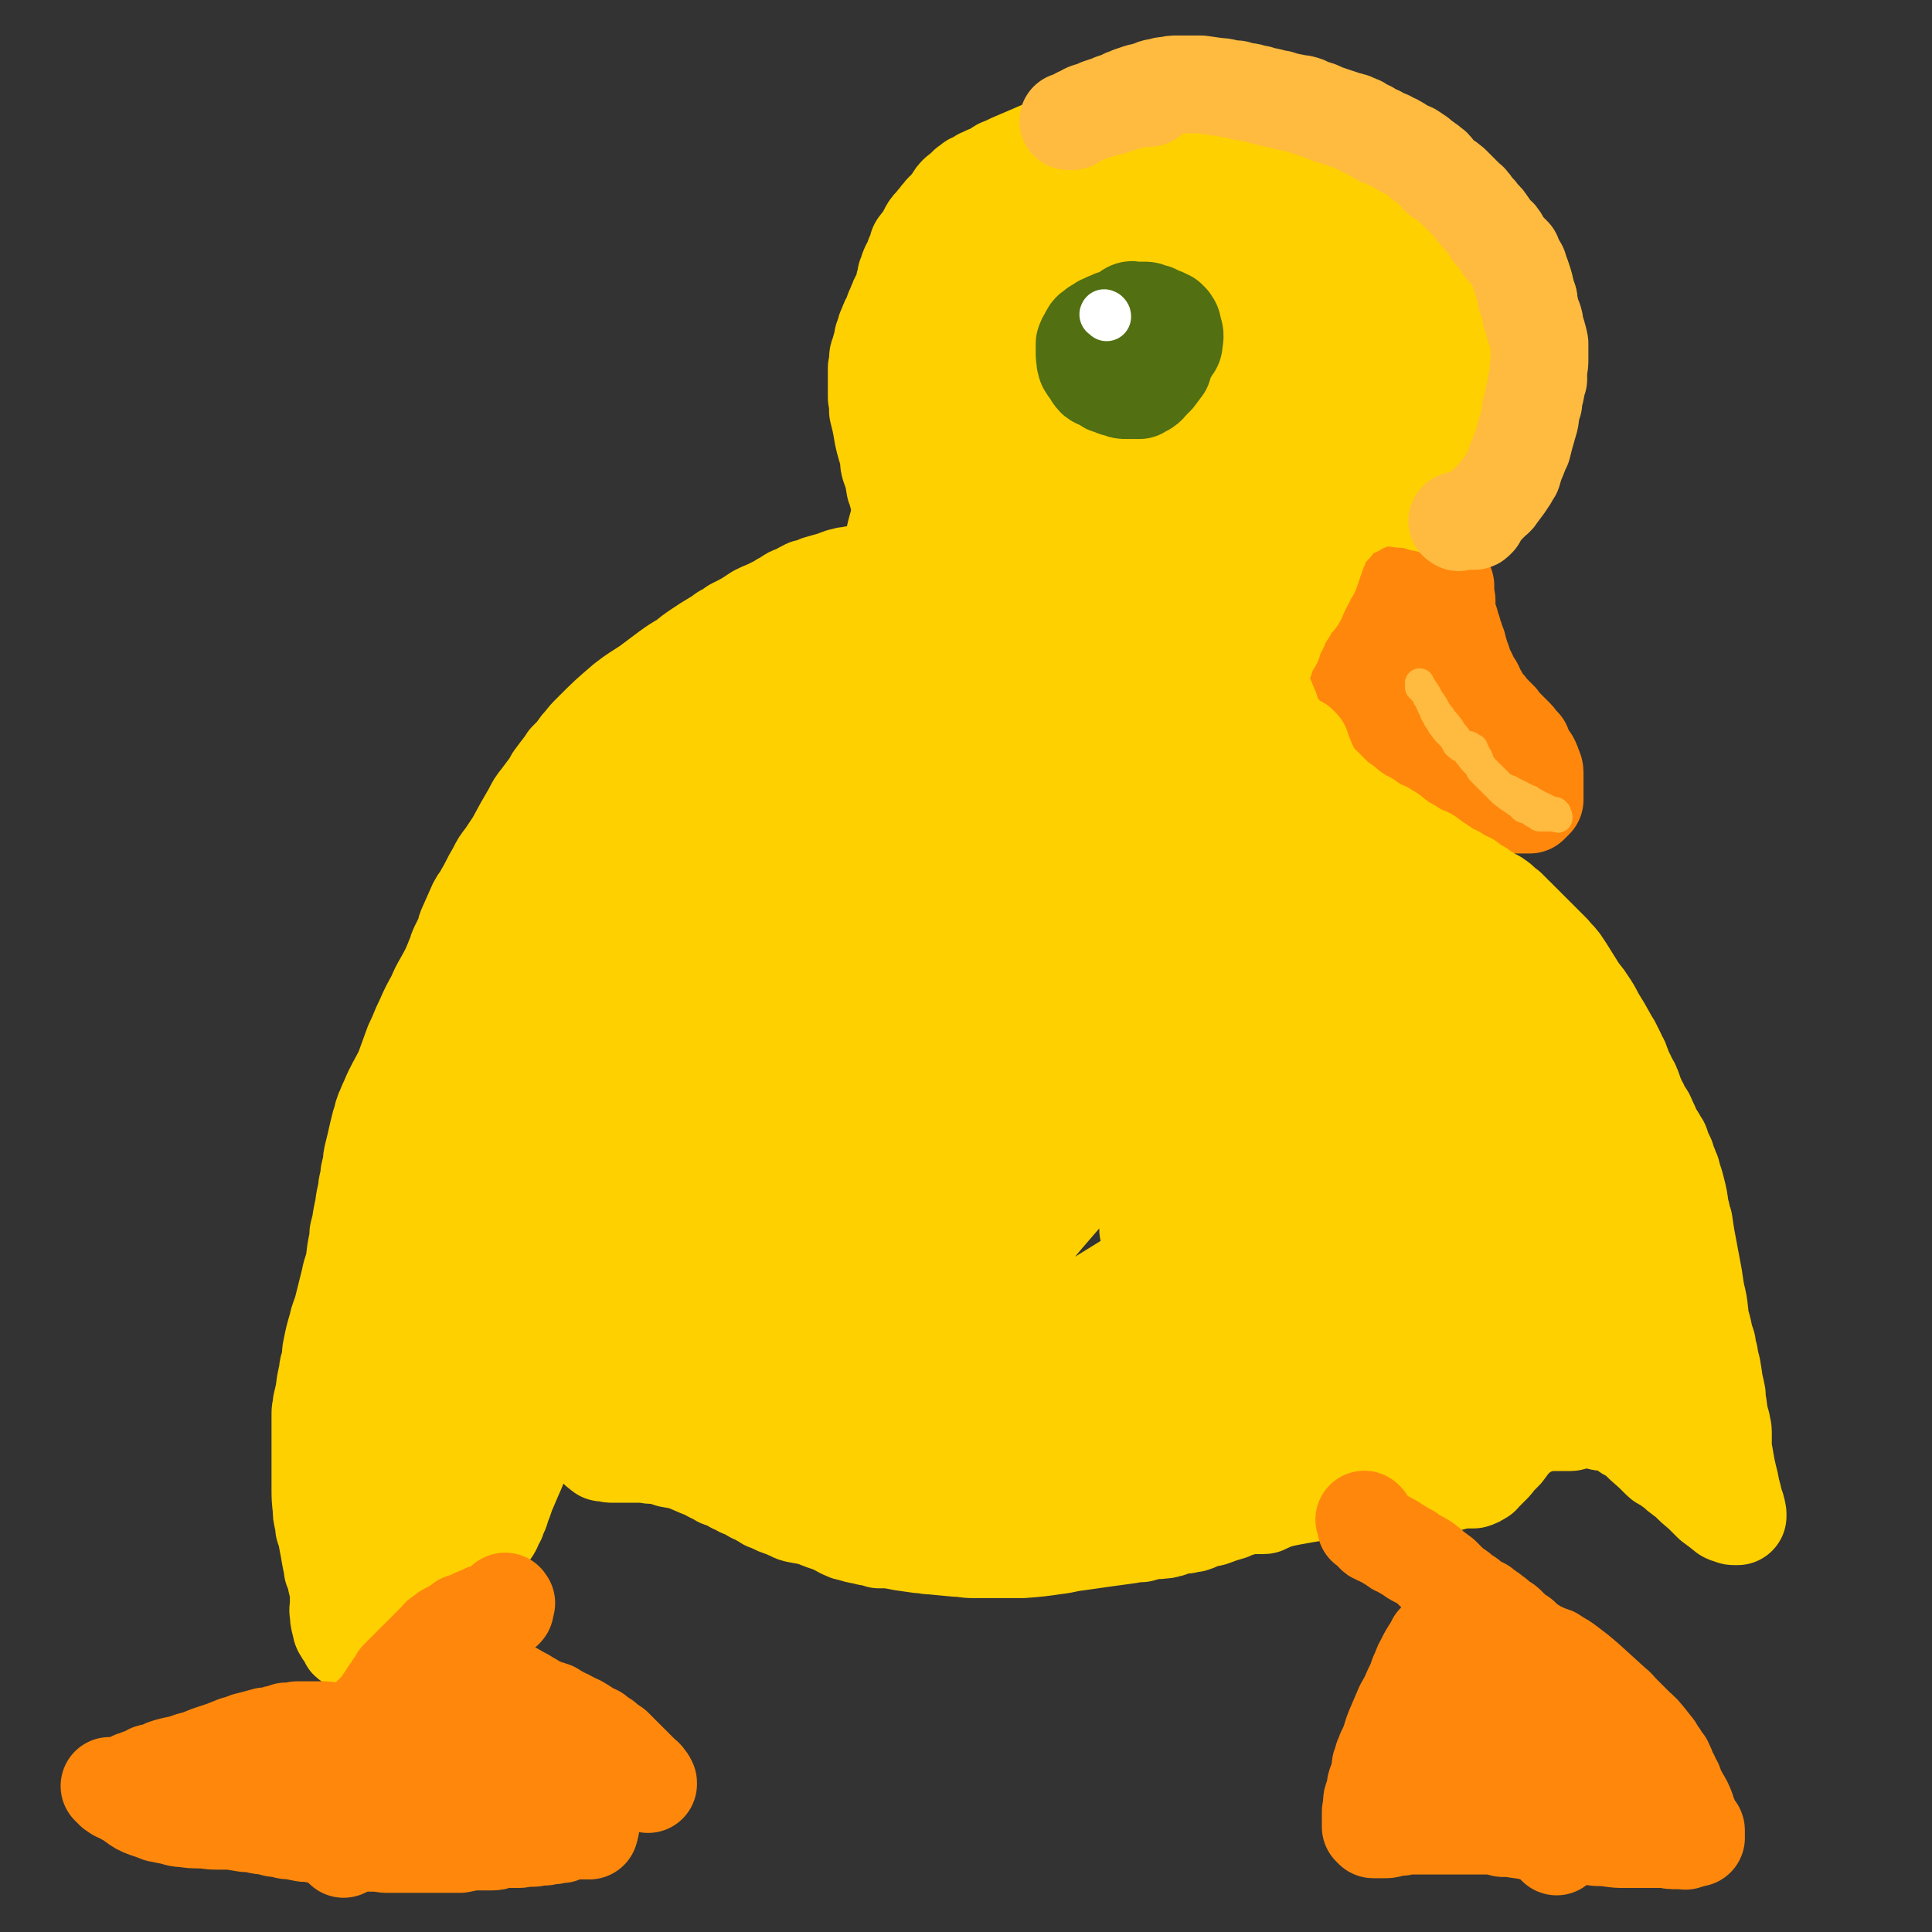 <svg viewBox='0 0 1580 1580' version='1.1' xmlns='http://www.w3.org/2000/svg' xmlns:xlink='http://www.w3.org/1999/xlink'><rect x="0" y="0" width="1580" height="1580" fill="#333333" stroke="none"/><g fill='none' stroke='#FF880C' stroke-width='80' stroke-linecap='round' stroke-linejoin='round'><path d='M1120,441c-1,-1 -1,-2 -1,-1 -1,0 0,1 0,2 0,1 0,1 0,3 0,1 0,1 0,2 0,2 0,2 0,4 0,4 0,4 0,7 0,9 0,9 0,19 0,4 0,4 0,8 0,3 0,3 0,7 0,3 0,3 0,6 0,2 0,2 0,4 0,2 0,2 0,4 0,1 0,1 0,3 0,2 0,2 0,5 0,1 0,1 0,3 0,1 0,1 0,3 0,1 0,1 0,2 0,2 0,2 0,4 0,0 0,0 0,1 0,1 0,1 0,2 -1,1 -1,1 -1,2 -1,0 -1,0 -1,0 0,0 0,0 -1,0 0,0 0,0 -1,0 -1,0 -1,0 -1,0 -1,0 -1,0 -3,0 0,0 0,0 -1,0 -1,0 -1,0 -1,0 -2,0 -2,0 -3,0 -1,0 -1,0 -3,0 -1,0 -1,0 -2,0 -3,0 -3,0 -6,0 -4,0 -4,0 -8,1 -3,1 -3,1 -5,3 -3,1 -3,0 -5,2 -4,3 -3,4 -6,8 -1,1 -1,1 -2,2 -1,1 -1,1 -2,2 0,2 0,2 0,3 0,1 0,1 0,1 0,2 0,2 0,3 0,1 0,1 0,2 0,1 0,1 0,2 2,4 2,4 4,8 1,3 1,3 3,5 2,4 2,4 4,7 4,6 4,6 8,11 2,3 2,3 4,5 3,3 4,3 7,6 2,1 2,1 4,3 4,3 4,3 8,6 3,2 3,2 5,3 6,4 6,4 13,8 3,2 3,2 6,4 8,4 7,4 15,8 5,2 5,2 10,4 6,2 5,2 11,4 5,2 5,2 11,3 5,2 5,1 10,3 4,1 4,1 8,3 3,1 3,1 6,2 2,0 2,0 5,1 2,1 2,1 4,1 2,1 2,1 4,2 2,0 2,0 4,0 2,0 2,1 4,1 2,1 2,0 4,0 1,0 1,0 2,0 2,0 2,0 3,0 1,0 1,0 2,0 1,0 1,0 1,0 1,0 1,0 2,0 0,0 0,0 1,0 1,0 1,0 1,0 1,0 1,0 2,0 0,0 0,0 1,0 1,0 1,0 1,0 2,0 2,0 3,0 1,0 1,0 1,0 1,0 1,0 2,0 0,0 0,0 1,-1 1,-1 1,-1 1,-1 1,-1 1,-1 2,-2 0,0 0,0 0,-1 0,-1 0,-1 0,-2 0,-1 0,-1 0,-2 0,-1 0,-1 0,-2 0,-2 0,-2 0,-5 0,-1 0,-1 0,-2 0,-2 0,-2 0,-3 0,-1 0,-1 0,-3 0,-1 0,-1 0,-2 0,-3 -1,-3 -2,-5 0,-2 0,-2 -1,-4 -1,-2 -1,-2 -3,-4 -1,-1 -1,-1 -2,-3 0,-1 0,-2 -1,-3 -1,-1 -1,-1 -1,-3 -1,-1 -1,-1 -2,-2 -3,-4 -3,-4 -6,-7 -4,-4 -4,-4 -8,-8 -2,-2 -2,-2 -3,-4 -2,-2 -2,-2 -4,-4 -2,-2 -2,-2 -4,-4 -2,-3 -2,-3 -4,-5 -3,-4 -3,-4 -5,-8 -2,-3 -2,-3 -3,-6 -1,-2 -1,-2 -3,-4 -1,-3 -1,-2 -2,-5 -1,-2 -1,-2 -2,-4 -1,-2 -1,-2 -2,-4 -1,-2 -1,-2 -1,-4 -1,-2 -1,-2 -2,-4 0,-2 0,-2 -1,-5 -1,-2 -1,-2 -1,-4 -1,-2 -1,-2 -2,-4 0,-2 0,-2 -1,-4 -1,-2 -1,-2 -1,-4 -1,-3 -1,-3 -2,-5 0,-2 0,-2 -1,-4 -1,-2 -1,-2 -1,-4 -1,-2 -1,-2 -1,-4 0,-2 0,-2 0,-4 0,-2 0,-2 0,-4 -1,-3 -1,-3 -1,-6 0,-1 0,-1 0,-2 0,-1 0,-1 0,-3 0,0 0,-1 0,-1 -1,-1 -1,-1 -2,-2 0,0 0,0 0,-1 0,-1 0,-1 0,-1 -1,-1 -1,-1 -2,-2 0,0 0,0 -1,-1 -1,-1 -1,-1 -3,-3 0,0 0,-1 -1,-1 -1,0 -1,0 -1,0 -1,0 -1,0 -2,0 0,0 -1,0 -1,0 -1,1 -1,1 -2,3 -1,0 -1,0 -1,1 0,1 0,1 0,1 -1,1 -1,1 -2,2 0,0 0,1 0,1 -1,2 -1,2 -1,3 -1,1 -1,1 -2,3 -1,1 -1,1 -1,3 -1,1 -1,1 -2,3 0,2 0,2 -1,4 -1,2 -1,2 -1,4 0,2 0,2 -1,4 0,3 0,3 0,5 0,2 0,2 0,4 -1,3 -1,3 -1,5 0,2 0,2 -1,5 -1,2 -1,2 -1,5 -1,4 -1,4 -1,8 0,4 0,4 0,8 0,3 0,3 0,6 0,3 0,3 0,5 0,3 0,3 1,5 1,3 1,3 1,5 1,3 1,3 2,5 1,3 1,3 2,5 1,2 1,2 3,4 1,2 1,2 2,4 2,2 2,2 3,3 2,2 2,2 3,3 2,2 2,2 3,3 2,2 2,2 4,3 2,2 2,2 5,3 2,1 2,1 4,3 2,1 2,1 4,2 2,2 1,2 4,3 2,1 3,1 6,2 2,1 2,0 5,1 2,1 2,1 4,2 2,0 2,0 4,1 1,0 1,1 3,1 1,1 1,1 2,2 0,0 0,1 1,1 1,0 1,0 1,0 1,0 1,1 2,1 0,0 0,0 1,0 1,0 1,0 1,0 1,1 1,1 2,2 1,1 1,1 1,1 '/></g>
<g fill='none' stroke='#FFBB40' stroke-width='24' stroke-linecap='round' stroke-linejoin='round'><path d='M1273,665c-1,-1 -2,-2 -1,-1 0,0 1,1 1,1 0,0 0,0 0,0 -1,0 -1,0 -2,0 -1,0 0,-1 -1,-1 -1,-1 -1,-1 -3,-1 -3,-2 -3,-2 -5,-3 -2,-1 -2,-1 -3,-1 -3,-2 -3,-2 -5,-3 -2,-1 -2,-1 -3,-2 -1,0 -1,0 -3,-1 -1,-1 -1,-1 -3,-1 -2,-2 -2,-2 -5,-3 -1,-1 -1,-1 -3,-1 -1,-1 -1,-1 -2,-2 -2,0 -2,0 -3,-1 -1,-1 -2,0 -3,-1 -3,-3 -3,-3 -5,-5 -2,-2 -2,-2 -3,-3 -1,-1 -1,-1 -3,-3 -1,-1 -1,-1 -2,-2 -2,-2 -2,-2 -3,-3 -1,-2 -2,-2 -3,-4 -1,-2 0,-2 -1,-4 -1,-1 -1,-1 -2,-2 0,-2 0,-2 -1,-3 -1,-1 0,-1 -1,-3 -1,0 -1,0 -2,-1 0,0 0,0 0,0 '/><path d='M1202,611c-1,-1 -1,-2 -1,-1 -1,0 0,0 0,1 0,0 0,1 0,1 -1,0 -1,0 -2,0 -1,0 -1,0 -1,0 -2,0 -2,-1 -3,-1 -1,0 -1,0 -1,0 -1,-1 -1,-1 -2,-2 0,0 -1,0 -1,-1 -1,-1 -1,-2 -1,-3 -1,-1 -1,-1 -2,-2 -1,-1 -1,-1 -2,-2 -2,-2 -2,-2 -3,-3 -2,-2 -1,-2 -3,-4 -1,-1 -1,-1 -2,-3 -1,-2 -1,-2 -2,-3 -1,-2 -1,-2 -2,-4 -1,-1 -1,-1 -1,-3 -1,-2 -1,-2 -2,-3 0,-2 0,-2 -1,-3 -1,-1 -1,-1 -1,-3 -1,-1 -1,-1 -2,-2 0,-2 0,-2 -1,-3 -1,-2 -1,-2 -3,-4 0,-1 0,-1 -1,-2 -1,-1 -1,-1 -1,-1 0,-1 0,-1 0,-1 0,-1 0,0 0,0 0,1 0,1 0,1 0,1 0,1 0,2 1,1 1,1 3,3 2,2 2,2 3,5 2,2 2,2 4,5 2,3 2,3 4,7 2,3 3,3 5,7 3,3 3,3 6,7 2,4 2,3 5,7 5,7 5,7 10,14 2,2 2,3 4,5 2,2 2,2 4,4 1,2 1,2 2,4 2,2 2,2 4,4 2,2 2,2 3,3 1,1 1,1 3,3 1,1 1,1 2,2 2,2 2,2 3,3 1,1 1,1 3,3 1,1 1,1 3,2 2,2 2,2 4,3 2,2 2,1 4,3 2,1 2,1 4,3 1,1 1,1 2,2 3,1 3,1 6,2 1,1 1,1 2,2 1,0 1,0 2,1 1,0 1,0 1,0 1,1 1,1 2,2 1,0 1,0 2,0 1,0 1,0 2,0 0,0 0,0 1,0 1,0 1,0 1,0 1,0 1,0 2,0 1,0 1,0 1,0 1,0 1,0 2,0 0,0 0,0 1,0 0,0 0,0 1,0 0,0 0,0 1,0 0,0 0,0 0,0 1,0 1,0 1,0 0,0 0,1 0,1 '/></g>
<g fill='none' stroke='#FFD000' stroke-width='80' stroke-linecap='round' stroke-linejoin='round'><path d='M815,646c-1,-1 -1,-1 -1,-1 -1,-1 -1,0 -1,0 -1,0 -1,0 -2,0 0,0 0,0 -1,0 -2,-1 -2,-1 -4,-2 -1,0 -1,0 -2,-1 -2,-1 -2,-2 -5,-3 -1,-1 -1,0 -2,-1 -1,-1 -2,-1 -3,-2 0,0 0,-1 -1,-2 -1,-1 -1,-1 -1,-2 -2,-2 -2,-2 -3,-5 -1,-1 -1,-1 -1,-3 -1,-2 -1,-2 -2,-4 0,-3 0,-3 -1,-6 -1,-4 -1,-4 -1,-7 0,-4 0,-4 0,-8 0,-5 0,-5 0,-10 0,-4 -1,-4 -1,-8 0,-5 0,-5 0,-9 0,-4 0,-4 0,-9 0,-3 0,-3 0,-7 0,-3 0,-3 0,-5 0,-3 0,-3 0,-6 0,-1 0,-1 0,-3 0,-1 0,-1 0,-3 0,-1 0,-1 0,-2 0,-2 -1,-2 -1,-3 -1,-2 -1,-2 -2,-4 -1,-1 -1,-1 -1,-2 -1,-3 -1,-3 -2,-5 -1,-2 -1,-2 -2,-4 -1,-2 -1,-2 -3,-4 -1,-2 -1,-2 -2,-4 -1,-2 -1,-2 -2,-4 -1,-2 -1,-2 -2,-4 -1,-3 -1,-3 -2,-5 0,-2 0,-2 -1,-4 -1,-2 -1,-2 -1,-4 -1,-2 -1,-2 -2,-4 0,-2 -1,-2 -1,-3 -1,-3 -1,-3 -1,-5 -1,-2 -1,-2 -2,-4 0,-2 -1,-2 -1,-4 -1,-1 -1,-1 -1,-3 0,-1 0,-1 -1,-3 -1,-2 -1,-2 -1,-4 -1,-1 0,-1 -1,-2 0,-2 0,-1 -1,-3 -1,-1 -1,-1 -1,-3 -1,-1 -1,-1 -1,-2 0,-2 -1,-1 -1,-3 0,-1 0,-1 0,-3 0,-1 0,-1 0,-2 0,-2 0,-2 0,-3 0,-1 -1,-1 -1,-3 -1,-1 -1,-1 -2,-2 0,-2 0,-2 -1,-3 -1,-1 -1,-1 -1,-3 -2,-3 -2,-4 -3,-7 -1,-4 -2,-4 -3,-8 -1,-3 0,-3 -1,-5 -1,-3 -1,-3 -1,-5 -1,-3 -1,-3 -2,-5 -1,-6 -1,-6 -2,-11 -1,-2 -1,-2 -2,-5 -1,-3 -1,-3 -1,-7 -2,-10 -3,-10 -5,-20 -1,-6 -1,-6 -2,-11 -1,-4 -1,-4 -2,-8 0,-6 0,-6 -1,-11 0,-1 0,-1 0,-2 0,-3 0,-3 0,-6 0,-1 0,-1 0,-1 0,-2 0,-2 0,-3 0,-2 0,-2 0,-3 0,-3 0,-3 0,-5 0,-2 0,-2 0,-4 1,-2 1,-2 1,-4 0,-2 0,-3 0,-4 0,-3 1,-3 2,-6 0,-2 0,-2 1,-4 1,-3 1,-3 1,-6 1,-3 1,-3 2,-5 0,-3 1,-3 2,-6 1,-3 1,-3 3,-6 1,-3 1,-3 2,-6 2,-3 1,-3 3,-7 1,-3 1,-2 3,-5 1,-3 1,-3 2,-6 0,-2 0,-2 1,-5 1,-3 1,-3 1,-5 2,-4 1,-4 3,-8 1,-2 2,-2 3,-4 1,-3 0,-3 1,-5 1,-2 1,-2 2,-4 1,-2 0,-3 1,-4 2,-3 2,-2 4,-4 1,-2 1,-2 2,-4 2,-3 1,-3 3,-6 2,-3 3,-3 5,-6 3,-3 2,-3 5,-6 2,-3 2,-2 5,-5 2,-3 2,-3 4,-5 2,-3 1,-3 4,-6 2,-2 2,-1 4,-3 2,-2 2,-2 4,-4 2,-1 2,-1 4,-3 2,-1 2,-1 5,-2 2,-2 2,-2 5,-3 3,-2 3,-1 7,-3 3,-2 3,-2 6,-4 5,-2 5,-2 9,-4 7,-3 7,-3 14,-6 7,-3 7,-3 14,-6 7,-3 7,-3 14,-5 8,-3 8,-3 15,-6 14,-6 14,-7 28,-12 14,-4 14,-4 28,-8 6,-1 6,-1 12,-2 4,-2 4,-2 9,-3 4,0 4,0 8,0 8,0 8,0 17,0 4,0 4,0 8,1 4,1 4,1 8,1 4,1 4,1 9,2 5,0 5,0 11,1 5,1 5,1 10,1 5,1 5,1 10,2 10,1 10,1 20,2 5,1 5,1 9,2 6,2 6,2 11,3 5,2 5,1 10,3 5,1 5,2 10,3 6,2 6,2 11,4 5,2 5,2 10,5 6,2 6,2 12,4 6,3 6,3 12,7 6,4 6,4 12,9 6,4 6,4 11,8 6,5 6,4 11,9 5,3 4,4 9,8 3,3 3,3 7,6 3,3 3,3 6,6 4,4 4,4 7,7 4,4 4,4 7,7 3,3 3,4 6,7 2,3 2,2 4,5 2,3 2,3 4,5 2,3 3,3 4,6 3,3 3,3 4,7 2,3 2,3 3,6 2,3 2,3 3,6 2,6 2,6 3,12 1,2 1,2 2,5 0,4 0,4 0,7 0,7 0,7 0,14 0,3 0,3 0,7 0,3 -1,3 -1,7 -1,4 -1,4 -1,7 0,3 0,3 0,6 0,2 0,3 0,5 -1,5 -2,5 -3,10 -1,2 -1,2 -1,4 -2,5 -2,5 -3,9 -1,2 -1,2 -1,4 -2,5 -1,5 -3,9 -1,3 -2,2 -3,4 -1,3 -1,3 -3,5 -1,3 -1,3 -2,6 -2,2 -2,2 -3,5 -1,2 -1,2 -3,5 -1,2 -1,2 -3,4 -1,2 -1,2 -2,4 0,2 0,2 -1,4 -1,2 -1,2 -1,4 -1,2 -1,2 -2,4 -1,2 -1,2 -2,4 -1,2 -1,2 -1,4 -1,2 -1,2 -2,4 -1,2 -1,2 -2,4 -1,4 -1,4 -3,8 0,1 0,1 -1,2 -1,2 -1,2 -1,3 -1,1 -1,1 -1,2 0,0 0,1 0,1 0,1 -1,1 -1,2 0,0 0,0 -1,1 0,1 -1,1 -1,1 -1,1 -1,1 -2,2 -1,0 -2,0 -3,0 -1,0 -1,0 -2,0 -2,0 -2,0 -3,0 -1,0 -1,-1 -3,-1 -1,-1 -1,0 -2,0 -2,0 -2,0 -3,0 -2,0 -2,-1 -3,-1 -2,-1 -2,-1 -4,-2 -2,0 -2,0 -4,-1 -3,-1 -3,-1 -6,-1 -2,-1 -2,-1 -5,-2 -3,0 -3,-1 -6,-1 -2,0 -2,0 -5,0 -3,0 -3,-1 -5,-1 -2,0 -2,0 -4,0 -2,0 -2,0 -4,0 -2,0 -2,0 -4,0 -1,0 -1,0 -2,0 -2,0 -2,0 -3,1 -1,0 -2,0 -3,0 -1,0 -1,1 -3,1 -1,1 -1,1 -2,2 -2,0 -2,0 -3,1 -1,1 -1,1 -3,1 -1,1 -1,1 -2,2 -2,0 -2,0 -3,1 -1,1 -1,1 -3,1 -1,1 -1,1 -2,2 -1,0 -1,0 -2,1 -1,1 -1,1 -1,1 -1,1 -1,1 -2,2 0,0 0,0 -1,1 -1,1 -1,1 -1,1 -1,1 -1,1 -2,2 0,0 -1,0 -1,1 0,1 0,1 -1,2 0,0 0,0 -1,1 -1,1 -1,1 -1,1 -1,1 -1,1 -2,2 0,0 0,0 -1,1 -1,1 -1,1 -1,1 0,1 0,1 -1,2 0,0 0,0 -1,1 -1,2 -1,2 -2,4 0,1 0,1 -1,2 0,1 0,1 0,2 -1,2 -1,2 -2,5 -1,2 -1,1 -1,3 -1,1 -1,1 -2,3 0,1 0,1 0,2 0,2 -1,2 -1,3 0,1 0,1 -1,3 0,1 0,1 -1,2 -1,2 -1,2 -2,3 0,1 0,1 -1,3 -1,1 -1,1 -1,2 -1,2 -1,2 -2,3 -1,3 -1,3 -2,5 -1,2 -1,2 -2,3 0,2 0,2 -1,3 -1,1 -1,1 -3,3 -1,1 -1,1 -2,3 -1,2 -1,2 -2,4 -2,3 -2,3 -4,6 -1,2 -1,2 -2,4 -1,2 -1,2 -1,3 -1,2 -2,2 -3,4 -1,4 -1,4 -2,8 -1,2 -2,2 -3,4 -1,3 -1,3 -3,7 0,2 0,2 -1,4 0,1 -1,1 -1,2 -1,2 -1,2 -2,4 0,2 0,2 0,4 0,1 0,1 0,3 0,2 0,2 0,5 0,1 0,1 0,3 0,1 0,1 0,2 0,2 0,2 1,3 1,1 1,1 1,3 2,2 2,2 3,5 1,2 1,2 1,3 1,2 1,2 2,4 0,2 0,2 1,4 1,2 1,3 2,4 1,3 1,2 3,5 1,2 1,2 2,4 2,3 2,3 4,6 1,3 1,3 3,6 1,3 1,3 3,6 1,2 1,2 3,4 2,2 2,2 4,4 2,2 2,2 4,4 2,2 2,2 4,5 2,2 2,2 4,4 2,2 1,2 3,4 1,2 2,1 3,2 2,2 2,2 3,3 1,1 1,1 3,3 1,1 1,1 2,2 2,2 2,2 3,3 2,2 2,1 4,3 2,1 2,1 4,3 2,1 2,2 4,3 2,2 2,2 4,3 2,1 2,1 4,3 2,1 2,1 5,2 2,2 1,2 4,3 2,1 2,1 5,3 2,1 2,1 5,2 2,2 2,2 5,3 2,2 2,2 5,4 2,2 2,2 5,4 3,2 3,1 6,3 3,2 3,2 6,4 3,2 3,1 7,3 3,1 3,2 6,4 3,2 3,2 6,4 3,2 3,2 6,4 3,2 3,2 6,3 2,2 2,2 5,3 3,2 3,2 6,3 2,2 2,2 5,4 2,1 2,1 4,2 2,2 2,2 4,3 2,1 2,1 5,3 2,1 2,1 4,2 2,2 2,1 4,3 1,1 0,2 2,3 2,1 2,1 4,2 1,2 1,2 3,3 1,2 1,1 3,3 1,1 1,1 3,3 1,1 1,1 2,2 2,2 2,2 3,3 1,1 1,1 3,3 1,1 1,1 2,2 3,3 3,3 6,6 1,1 1,1 2,2 2,2 2,2 3,3 3,3 3,3 6,6 3,4 4,4 7,8 2,3 2,3 4,6 5,8 5,8 10,16 4,6 5,6 8,11 4,6 4,6 7,12 5,8 5,8 10,17 1,2 1,2 3,5 1,2 1,2 2,4 1,2 1,2 2,4 1,2 1,2 1,4 1,1 1,1 2,2 0,2 0,2 1,3 1,2 1,2 1,4 2,3 2,3 3,5 1,2 1,2 1,3 1,1 1,1 2,3 0,1 1,1 1,2 1,2 1,2 2,5 0,1 0,1 1,3 1,2 1,2 2,5 2,3 2,3 3,6 2,3 2,3 4,6 1,2 1,2 2,5 2,3 2,4 3,7 2,3 2,3 4,6 1,2 1,3 3,5 1,3 1,3 2,6 1,2 1,2 2,4 1,2 1,2 1,4 1,2 1,2 2,4 1,3 1,3 2,5 1,4 1,4 2,7 1,3 1,3 2,7 2,8 2,8 3,16 2,6 1,6 3,11 1,7 1,7 2,13 3,16 3,16 6,32 1,7 1,7 2,13 2,8 2,8 3,17 0,2 0,2 0,5 1,2 1,2 2,5 1,4 1,4 2,9 1,3 1,3 2,6 0,3 0,3 1,6 1,3 1,3 1,6 1,3 1,3 2,7 1,6 1,6 2,13 1,4 1,4 2,9 0,4 0,4 1,9 1,8 1,8 3,15 0,3 1,3 1,6 0,2 0,2 0,4 0,1 0,1 0,3 0,3 0,3 0,7 0,2 0,2 1,5 2,12 2,12 5,24 1,7 2,7 3,14 2,5 2,5 3,10 0,0 0,0 0,1 0,0 0,0 0,1 0,0 0,0 0,0 -1,0 -1,0 -2,0 -1,0 -1,0 -1,0 -2,0 -2,-1 -3,-1 -1,-1 -2,0 -3,-1 -1,0 -1,-1 -1,-1 -2,-1 -2,-1 -3,-2 -4,-3 -4,-3 -8,-6 -4,-4 -4,-4 -8,-8 -6,-5 -6,-5 -11,-10 -1,-1 -1,-1 -2,-2 -2,-1 -2,-1 -3,-2 -3,-2 -3,-2 -6,-5 -3,-2 -3,-2 -7,-5 -3,-2 -3,-1 -5,-3 -3,-3 -3,-3 -6,-6 -8,-7 -8,-7 -15,-14 -3,-2 -3,-2 -6,-3 -1,-2 -1,-1 -3,-3 -2,-1 -2,-1 -4,-2 -5,-2 -5,-1 -10,-3 -4,0 -4,0 -7,-1 -3,-1 -3,-1 -7,-1 -9,-1 -9,-1 -18,-1 -5,0 -5,-1 -9,0 -8,2 -8,2 -16,5 -6,2 -6,3 -11,5 -2,2 -2,2 -4,3 -3,3 -3,3 -6,6 -3,4 -3,4 -6,8 -1,1 -1,1 -2,2 0,0 0,0 -1,1 -1,1 -1,1 -1,1 -1,1 -1,1 -2,2 0,0 0,0 -1,1 -1,2 -1,2 -3,4 0,0 0,0 -1,1 -1,1 -1,1 -1,1 -1,1 -1,1 -2,2 -1,1 -1,1 -2,2 -1,1 -1,1 -2,2 -1,0 0,1 -1,1 -3,2 -3,2 -6,3 -1,0 -1,0 -2,0 -4,0 -4,0 -8,0 -2,0 -2,1 -4,1 -3,1 -3,1 -5,1 -6,1 -6,0 -12,1 -4,0 -4,0 -8,1 -3,0 -3,0 -7,0 -3,0 -3,1 -5,1 -2,0 -2,0 -4,0 -3,0 -3,0 -7,0 -1,0 -1,0 -3,0 -1,0 -1,0 -2,0 -2,0 -2,0 -4,0 -2,0 -2,0 -3,0 -2,0 -2,1 -4,1 -2,0 -3,0 -5,0 -2,0 -2,0 -4,0 -6,0 -6,0 -11,0 -3,0 -3,0 -6,0 -3,0 -3,0 -6,0 -4,1 -4,1 -8,2 -4,1 -4,1 -9,2 -12,2 -12,2 -23,4 -5,1 -5,1 -9,2 -3,1 -3,1 -5,1 -2,1 -2,1 -3,2 -2,0 -2,0 -3,1 -1,1 -1,1 -2,1 -1,0 -1,0 -2,0 0,0 0,0 -1,0 -1,0 -1,0 -1,0 -1,0 -1,0 -2,0 -1,0 -1,0 -1,0 -1,0 -1,0 -2,0 -1,0 -1,0 -2,0 -4,1 -4,0 -8,2 -4,1 -4,1 -8,3 -7,2 -7,2 -15,5 -5,1 -5,1 -10,2 -2,1 -2,1 -3,2 -2,0 -2,1 -3,1 -2,0 -2,0 -4,0 -1,1 -1,1 -2,1 -4,0 -4,-1 -7,0 -2,0 -2,1 -4,2 -1,1 -1,1 -3,1 -2,1 -2,1 -4,1 -6,1 -6,0 -11,1 -4,1 -3,1 -7,2 -5,0 -5,0 -9,1 -22,3 -22,3 -43,6 -9,1 -9,2 -18,3 -14,2 -14,2 -27,3 -5,0 -5,0 -9,0 -10,0 -10,0 -20,0 -6,0 -6,0 -11,0 -7,0 -7,-1 -13,-1 -10,-1 -11,-1 -21,-2 -5,0 -5,-1 -10,-1 -7,-1 -7,-1 -14,-2 -5,-1 -5,-1 -11,-2 -4,0 -4,0 -8,0 -3,-1 -3,-1 -6,-2 -3,0 -3,0 -6,-1 -6,-1 -6,-1 -12,-3 -3,0 -3,-1 -6,-2 -2,-1 -2,-1 -5,-3 -3,-1 -3,-1 -5,-2 -3,-1 -3,-1 -6,-2 -2,-1 -3,-1 -5,-2 -3,-1 -3,-1 -6,-2 -6,-1 -6,-1 -11,-2 -4,-1 -3,-2 -7,-3 -2,-1 -2,-1 -5,-2 -3,-1 -3,-1 -7,-3 -2,-1 -2,-1 -5,-2 -3,-2 -3,-2 -5,-3 -3,-2 -3,-2 -6,-3 -5,-3 -5,-3 -10,-5 -3,-2 -3,-2 -6,-3 -5,-3 -5,-3 -11,-5 -2,-2 -2,-2 -5,-3 -3,-1 -3,-1 -5,-3 -3,-1 -3,-1 -6,-2 -7,-3 -7,-3 -14,-6 -5,-1 -5,-1 -11,-2 -6,-2 -6,-2 -12,-3 -4,0 -4,0 -9,-1 -4,0 -4,0 -7,0 -3,0 -3,0 -6,0 -3,0 -3,0 -6,0 -2,0 -2,0 -4,0 -2,0 -2,0 -4,0 -2,0 -2,-1 -4,-1 -1,0 -1,0 -3,0 -1,0 -1,-1 -2,-2 -1,0 -1,0 -2,-1 -1,-1 -1,-1 -1,-1 -1,-1 -1,-1 -2,-2 0,0 -1,0 -1,-1 -2,-4 -2,-4 -4,-7 -1,-2 -1,-2 -2,-4 -1,-2 -1,-2 -1,-3 -1,-1 -1,-1 -2,-3 -1,-1 -1,-1 -2,-2 -1,-2 -1,-2 -2,-4 -1,-3 -2,-3 -3,-5 -1,-5 -1,-5 -3,-10 0,-2 0,-2 -1,-4 -1,-2 -1,-2 -1,-4 0,-2 0,-2 0,-4 0,-3 -1,-4 0,-7 0,-2 1,-1 2,-3 1,-2 1,-2 2,-5 9,-20 9,-20 18,-39 4,-9 4,-10 9,-18 7,-13 8,-12 16,-24 2,-3 1,-3 3,-6 2,-2 2,-2 4,-4 0,0 1,0 1,0 0,0 0,0 0,1 0,1 0,1 0,2 0,1 -1,1 -1,2 -1,2 -1,2 -2,3 -1,2 -1,1 -2,3 -3,4 -2,4 -5,8 -2,2 -1,2 -3,4 -1,2 -1,2 -3,4 -4,6 -4,7 -9,13 -5,6 -5,6 -10,13 -10,13 -11,13 -20,26 -8,12 -8,13 -15,25 -2,3 -2,3 -3,6 -2,6 -2,6 -4,13 -2,3 -2,3 -3,7 -1,4 -1,4 -3,8 -4,12 -4,12 -9,25 -3,10 -3,10 -7,19 -3,7 -3,7 -6,14 -2,6 -2,6 -4,11 -1,4 -1,4 -3,7 -1,3 0,3 -2,5 -1,2 -1,2 -2,5 -1,2 -1,2 -3,4 -3,4 -3,4 -6,8 -2,2 -2,2 -4,4 -2,2 -3,2 -5,4 -3,1 -3,1 -6,3 -2,2 -2,2 -5,4 -3,2 -3,2 -5,4 -3,2 -3,2 -6,5 -3,2 -3,3 -5,5 -6,5 -6,5 -11,10 -3,3 -3,3 -7,7 -3,2 -3,2 -6,5 -3,3 -3,3 -6,5 -3,3 -3,3 -7,5 -5,4 -5,4 -10,8 -3,1 -3,1 -6,2 -2,2 -2,2 -4,3 -2,1 -2,2 -4,3 -1,1 -1,0 -2,1 -3,2 -3,2 -5,3 -1,0 -1,0 -1,0 -1,0 -1,0 -2,0 0,0 0,0 -1,0 -1,0 -1,0 -1,-1 -1,-1 0,-1 -1,-2 -1,-1 -1,-1 -1,-2 -1,-1 -1,-1 -2,-2 0,-1 0,-1 -1,-2 -1,-1 -1,-1 -1,-3 0,-2 0,-2 -1,-3 -1,-4 -1,-4 -1,-8 -1,-3 0,-3 0,-5 0,-2 0,-2 0,-3 0,-2 0,-2 0,-3 0,-2 0,-2 0,-4 0,-2 0,-2 0,-3 0,-2 0,-2 -1,-4 -1,-4 -1,-4 -2,-9 -1,-3 -1,-3 -2,-5 0,-3 0,-3 -1,-6 -1,-5 -1,-5 -2,-11 -1,-5 -1,-5 -2,-11 -1,-3 -1,-3 -2,-6 0,-4 0,-4 -1,-7 -1,-4 -1,-4 -1,-8 -1,-9 -1,-9 -1,-17 0,-5 0,-5 0,-10 0,-6 0,-6 0,-11 0,-6 0,-6 0,-12 0,-10 0,-10 0,-19 0,-5 0,-5 0,-9 0,-4 1,-4 1,-8 2,-8 2,-8 3,-16 1,-5 1,-5 2,-9 0,-5 1,-5 2,-9 1,-5 0,-5 1,-10 2,-10 2,-10 5,-20 1,-6 2,-6 4,-13 3,-12 3,-12 6,-24 1,-5 1,-5 3,-11 2,-9 1,-9 3,-18 1,-5 1,-5 1,-9 1,-4 1,-4 2,-8 1,-9 2,-9 3,-18 1,-5 1,-5 2,-9 0,-3 0,-3 1,-7 1,-3 1,-3 1,-7 1,-4 1,-4 2,-8 0,-4 0,-4 1,-8 2,-8 2,-8 4,-17 1,-4 1,-4 2,-8 2,-5 1,-5 3,-10 2,-4 2,-5 4,-9 5,-12 6,-12 12,-24 4,-11 4,-11 8,-22 5,-10 4,-10 9,-20 4,-9 4,-9 9,-18 3,-7 3,-7 7,-14 5,-9 5,-9 9,-19 2,-4 1,-4 3,-8 2,-4 2,-4 4,-8 2,-4 1,-5 3,-9 4,-9 4,-9 8,-18 2,-4 3,-4 5,-8 6,-10 5,-10 11,-20 3,-6 3,-6 7,-11 4,-6 4,-6 8,-12 7,-13 7,-13 14,-25 3,-6 3,-6 7,-11 3,-4 3,-4 6,-8 3,-4 3,-4 5,-8 3,-4 3,-4 6,-8 2,-3 3,-3 5,-7 3,-3 3,-3 6,-6 3,-4 3,-5 6,-8 4,-5 4,-5 8,-9 13,-13 13,-13 27,-25 9,-7 10,-7 19,-13 8,-6 8,-6 16,-12 7,-5 7,-5 14,-9 6,-5 6,-5 12,-9 6,-4 6,-4 11,-7 5,-3 5,-3 9,-6 4,-2 4,-2 8,-5 10,-5 10,-5 19,-11 4,-2 4,-2 9,-4 4,-2 4,-2 8,-4 3,-2 3,-2 7,-4 4,-3 4,-3 8,-4 5,-3 5,-3 9,-5 5,-1 5,-1 9,-3 7,-2 7,-2 14,-4 2,-1 2,-1 5,-2 2,0 2,0 4,-1 2,0 2,0 4,0 1,0 1,-1 2,-1 2,0 2,0 3,0 1,0 1,0 3,1 0,0 0,0 1,1 1,1 1,1 1,1 1,3 1,3 2,6 '/><path d='M674,560c-1,-1 -1,-1 -1,-1 -2,-1 -2,0 -3,0 -3,0 -3,0 -5,0 -6,0 -6,-1 -12,0 -4,1 -4,0 -9,2 -9,5 -9,5 -17,12 -30,26 -31,25 -58,54 -33,37 -32,38 -63,78 -11,15 -11,15 -21,31 -20,32 -20,32 -39,64 -14,25 -13,25 -26,50 -7,13 -7,13 -13,25 -17,36 -17,36 -33,72 -9,20 -9,20 -17,39 -16,37 -16,37 -31,74 -6,15 -7,15 -11,30 -7,24 -7,24 -12,48 -3,15 -3,15 -4,30 -1,6 0,6 0,13 0,6 0,6 0,12 0,14 0,14 0,27 0,7 0,7 0,13 0,9 0,9 1,18 0,4 0,4 0,7 1,5 1,5 2,10 0,2 0,2 1,4 1,2 1,2 1,3 1,1 1,1 2,2 0,0 0,1 1,1 1,0 2,-1 3,-3 5,-8 5,-8 9,-16 9,-19 7,-20 16,-39 18,-44 19,-43 38,-87 9,-18 8,-18 17,-36 16,-32 16,-32 32,-64 21,-41 20,-41 41,-82 10,-20 10,-20 22,-40 18,-30 18,-30 37,-59 8,-13 9,-12 18,-24 11,-15 11,-15 22,-31 3,-4 3,-4 5,-8 1,-2 1,-2 2,-5 0,0 1,-1 0,-1 -6,3 -7,3 -13,7 -10,8 -10,7 -19,17 -27,30 -27,30 -52,62 -17,22 -16,23 -31,46 -30,49 -31,49 -59,99 -21,35 -20,36 -40,72 -8,16 -8,16 -16,32 -3,5 -2,5 -4,11 -1,1 -1,4 -1,3 1,-11 0,-13 2,-26 13,-54 12,-54 28,-107 10,-32 11,-32 25,-63 24,-52 24,-52 52,-102 27,-51 26,-52 58,-100 32,-46 34,-45 69,-87 11,-13 12,-12 24,-23 8,-7 9,-7 17,-14 7,-6 7,-6 15,-12 7,-5 7,-5 16,-10 3,-3 3,-2 7,-5 2,-1 2,-1 4,-3 2,-1 2,-1 4,-3 1,-1 1,-1 1,-1 1,-1 1,0 2,0 0,0 0,0 1,0 0,0 0,0 0,0 0,1 0,1 0,1 -1,2 -1,2 -3,3 -35,34 -37,32 -71,68 -42,45 -41,46 -82,92 -33,38 -32,39 -66,77 -23,25 -22,26 -46,49 -4,4 -8,7 -11,5 -2,-1 -1,-5 1,-10 19,-47 14,-50 41,-93 40,-62 41,-63 92,-117 47,-49 49,-48 104,-89 30,-22 31,-22 65,-38 12,-5 15,-4 26,-2 3,0 1,3 2,6 1,4 0,4 0,8 0,3 0,3 -1,6 -5,12 -6,12 -13,24 -10,17 -10,17 -20,33 -23,37 -24,37 -46,73 -9,14 -9,15 -17,29 -9,14 -10,14 -17,29 -5,9 -5,10 -7,20 -1,4 0,5 2,8 2,4 2,5 6,7 7,3 8,5 16,3 32,-7 34,-6 63,-20 20,-9 18,-13 36,-28 21,-16 22,-15 41,-34 36,-36 34,-37 68,-74 15,-16 15,-16 29,-31 27,-30 27,-30 52,-60 7,-8 6,-8 12,-16 3,-3 3,-3 5,-7 1,-1 1,-1 2,-2 1,-4 1,-4 2,-8 1,-4 1,-4 2,-8 1,-6 1,-6 3,-12 12,-28 13,-27 25,-56 7,-16 6,-16 13,-33 5,-10 5,-10 11,-20 1,-2 1,-3 3,-4 2,-1 2,-1 4,-2 1,0 1,0 2,0 0,0 0,0 0,1 0,1 0,2 0,3 -4,8 -5,8 -9,15 -32,53 -32,53 -64,106 -15,25 -15,25 -31,49 -19,28 -18,30 -40,56 -10,12 -11,13 -24,20 -4,3 -8,4 -10,0 -7,-9 -9,-12 -7,-25 7,-64 5,-66 23,-128 11,-36 14,-37 35,-69 36,-53 37,-53 80,-102 9,-10 11,-10 23,-16 4,-1 7,-2 9,2 5,7 5,10 4,20 -3,27 -1,28 -11,55 -21,64 -19,66 -51,125 -23,43 -25,44 -59,79 -37,36 -40,40 -84,63 -10,6 -22,6 -25,-5 -11,-38 -13,-49 -1,-92 15,-56 20,-59 55,-106 33,-45 38,-44 80,-80 6,-5 14,-7 16,-2 4,11 2,19 -4,35 -25,64 -28,64 -58,126 -28,58 -28,58 -58,114 -27,52 -26,53 -56,103 -7,12 -8,12 -18,22 -4,4 -9,9 -9,5 -1,-25 -1,-33 6,-63 8,-28 9,-29 24,-54 29,-48 29,-49 63,-92 20,-25 22,-23 44,-44 7,-6 7,-6 15,-10 3,-2 5,-3 8,-2 1,0 0,2 -1,5 -13,23 -14,23 -28,46 -18,27 -18,27 -37,53 -29,41 -30,41 -59,82 -10,13 -10,13 -20,26 -1,1 -3,3 -2,2 14,-29 14,-32 32,-62 20,-36 21,-36 44,-71 57,-91 56,-92 115,-181 18,-27 18,-27 40,-52 20,-23 33,-34 43,-43 4,-4 -8,10 -17,18 -52,46 -52,46 -105,90 -27,22 -26,23 -55,43 -28,20 -28,20 -57,36 -6,3 -13,7 -14,2 -3,-12 0,-19 5,-36 7,-23 7,-24 18,-45 12,-22 12,-22 28,-42 31,-36 32,-35 65,-69 10,-10 10,-10 21,-18 12,-8 12,-7 24,-14 2,-1 2,-1 4,-1 2,-1 3,-1 4,-1 1,0 1,1 1,2 -3,9 -1,10 -7,18 -33,51 -33,51 -70,99 -8,11 -8,11 -20,18 -22,13 -32,25 -47,20 -11,-4 -11,-21 -4,-38 15,-44 20,-46 49,-85 19,-25 22,-23 46,-44 22,-20 22,-20 47,-37 28,-20 29,-20 59,-37 7,-4 7,-4 15,-6 3,-1 3,-1 7,-1 3,0 6,-1 5,1 -3,7 -5,10 -13,16 -44,35 -44,35 -91,66 -17,11 -18,10 -37,18 -25,12 -25,12 -50,22 -4,1 -4,1 -7,2 -3,0 -5,1 -5,0 1,-4 4,-6 8,-11 12,-14 11,-15 24,-27 18,-16 17,-18 37,-30 41,-23 41,-26 85,-40 18,-6 20,-5 38,0 36,10 37,11 69,30 20,13 21,14 35,34 27,37 32,38 48,79 6,18 7,25 -4,39 -16,22 -23,22 -51,33 -28,11 -30,8 -61,11 -16,2 -17,3 -32,-1 -8,-2 -10,-3 -13,-11 -4,-11 -2,-13 0,-26 3,-18 3,-19 10,-35 7,-16 6,-17 18,-30 20,-23 21,-23 45,-42 11,-8 11,-9 24,-13 21,-7 21,-6 43,-9 12,-1 13,-2 25,1 14,5 15,7 27,15 4,3 4,4 6,9 2,4 3,4 3,9 0,8 2,9 -2,16 -10,23 -10,24 -25,44 -9,13 -10,12 -21,23 -10,10 -10,9 -20,18 -6,5 -6,5 -13,10 -4,3 -4,3 -8,5 -2,2 -3,3 -5,3 -1,0 -2,-3 -1,-4 10,-13 10,-14 22,-25 10,-8 11,-7 21,-13 13,-6 13,-6 25,-12 12,-5 12,-5 25,-9 15,-5 15,-4 31,-7 3,-1 3,-1 5,-1 2,0 2,0 4,0 0,0 0,0 1,0 1,0 1,0 2,0 0,0 0,0 1,0 0,0 0,0 0,0 -1,0 -1,0 -1,0 -8,-2 -8,-2 -14,-5 -9,-3 -9,-3 -17,-6 -9,-4 -9,-5 -18,-9 -8,-3 -8,-3 -16,-7 -11,-5 -11,-5 -22,-11 -4,-2 -4,-2 -8,-5 -6,-4 -6,-4 -12,-8 -2,-2 -2,-2 -4,-3 -1,-1 -2,-1 -3,-1 -1,0 -2,0 -3,1 -3,6 -4,7 -5,14 -1,10 1,10 3,20 2,11 2,11 5,21 2,8 3,8 5,16 3,6 3,6 5,12 1,5 2,5 2,11 0,4 0,4 -1,8 -1,4 0,4 -3,7 -3,3 -4,4 -8,5 -18,2 -19,2 -37,0 -11,-1 -11,-3 -20,-8 -8,-4 -8,-4 -15,-9 -8,-6 -12,-5 -16,-14 -4,-12 -3,-14 1,-27 6,-21 7,-21 19,-40 11,-18 11,-19 27,-33 23,-21 25,-20 52,-36 8,-4 9,-3 18,-6 6,-1 6,-1 11,-2 4,0 9,-2 8,1 -6,8 -9,13 -21,21 -40,23 -41,25 -85,41 -27,9 -29,6 -58,9 -8,1 -8,0 -16,-1 -2,-1 -3,-1 -4,-2 0,-1 1,-1 2,-2 4,-6 3,-8 9,-13 22,-21 22,-22 47,-41 12,-9 12,-9 26,-15 17,-9 17,-8 35,-16 4,-1 4,-2 9,-3 5,-1 5,-1 10,-1 2,0 2,0 3,1 1,0 1,1 1,1 1,1 1,1 2,2 2,6 1,6 4,12 2,5 2,5 4,10 2,5 2,5 5,9 6,9 7,9 14,17 4,5 4,5 8,10 6,6 6,5 12,11 12,14 13,14 22,29 6,8 5,9 8,18 2,9 2,9 4,18 1,7 1,7 1,13 0,7 0,7 -1,13 -1,7 0,8 -4,14 -6,12 -7,12 -16,22 -5,6 -5,6 -11,10 -4,3 -4,3 -9,5 -2,1 -2,2 -5,2 -2,0 -3,0 -3,-1 -1,-4 -2,-5 -1,-9 2,-17 0,-18 6,-35 14,-36 16,-36 35,-71 3,-7 4,-6 9,-11 3,-3 4,-3 7,-4 0,0 0,0 0,1 -3,4 -4,5 -8,9 -10,9 -10,9 -19,18 -23,22 -23,22 -45,44 -7,6 -6,7 -13,13 -4,5 -5,4 -9,9 -4,4 -4,4 -7,8 0,0 1,0 2,0 20,-9 20,-10 41,-19 11,-5 12,-4 23,-9 15,-5 15,-5 30,-10 6,-2 6,-2 12,-4 1,0 2,1 3,0 1,-2 1,-3 0,-5 0,-2 -1,-3 -3,-5 -6,-5 -6,-6 -14,-9 -17,-7 -17,-8 -35,-12 -19,-5 -20,-5 -40,-6 -22,-1 -22,0 -44,1 -18,2 -19,1 -36,5 -17,3 -17,3 -33,8 -17,6 -17,7 -32,15 -12,7 -12,8 -23,17 -13,11 -13,11 -25,23 -2,2 -2,3 -4,5 -1,2 -2,4 -2,3 0,-1 2,-3 4,-6 5,-13 5,-13 11,-25 10,-20 10,-20 20,-39 13,-24 13,-24 26,-48 18,-33 19,-33 36,-66 3,-6 3,-6 5,-13 1,-6 0,-6 1,-12 0,-2 0,-2 1,-3 1,-1 1,-1 3,-1 0,0 0,0 1,0 1,0 1,0 1,0 1,0 1,0 2,1 1,0 1,1 2,1 2,1 2,1 4,1 10,4 10,4 19,9 13,6 13,5 25,12 14,8 14,9 26,18 10,7 10,7 19,15 9,7 11,6 17,15 3,6 4,7 2,14 -23,60 -24,60 -52,119 -20,41 -20,41 -43,80 -44,72 -44,73 -91,142 -15,20 -18,18 -34,37 -5,8 -12,19 -8,17 11,-9 21,-18 37,-39 23,-29 20,-31 41,-61 21,-32 20,-33 43,-63 7,-9 8,-8 17,-15 1,-1 4,-3 4,-1 -7,14 -10,16 -19,32 -15,26 -15,26 -31,52 -12,23 -12,23 -25,45 -18,32 -18,32 -36,64 -8,13 -8,13 -16,26 -1,1 -2,4 -2,2 -5,-17 -7,-19 -8,-39 0,-31 2,-31 6,-62 4,-27 3,-27 11,-53 6,-22 7,-22 16,-42 1,-3 4,-6 3,-5 -2,4 -5,7 -10,14 -25,37 -26,36 -49,75 -31,51 -31,51 -58,105 -51,101 -45,104 -98,204 -32,60 -33,60 -73,116 -16,23 -31,56 -39,42 -19,-34 -22,-70 -16,-138 7,-69 14,-71 42,-135 16,-38 21,-36 45,-70 5,-6 14,-15 12,-10 -14,46 -21,57 -43,113 -23,58 -21,59 -46,116 -38,88 -36,89 -81,173 -25,45 -24,52 -58,84 -12,11 -32,16 -34,1 -10,-82 -10,-101 11,-195 18,-81 27,-82 69,-155 21,-37 28,-42 56,-65 4,-4 9,5 8,11 -10,70 -14,71 -29,142 -13,62 -13,62 -28,124 -7,24 -8,24 -15,48 -1,4 -3,12 -2,9 4,-13 6,-20 10,-40 11,-45 8,-46 20,-90 11,-41 9,-42 26,-81 24,-59 26,-58 56,-115 11,-19 19,-29 25,-36 3,-3 -3,9 -8,17 -20,37 -21,36 -42,73 -22,41 -22,41 -44,82 -20,38 -20,38 -40,76 -22,40 -22,40 -44,80 -4,7 -3,7 -7,13 -2,2 -4,6 -4,4 1,-7 2,-12 7,-23 28,-66 26,-68 58,-132 14,-28 15,-28 35,-52 27,-32 28,-33 60,-60 10,-8 16,-13 25,-10 6,1 6,9 4,18 -11,65 -11,66 -29,130 -9,32 -12,31 -25,61 -18,40 -20,39 -37,80 -2,5 -4,8 -1,11 9,9 12,9 25,14 8,3 9,2 18,4 11,1 11,1 22,2 3,1 3,0 6,1 1,0 1,0 3,0 1,0 3,0 2,0 -3,-2 -5,-3 -10,-6 -46,-23 -45,-27 -91,-45 -11,-5 -13,-4 -24,-1 -14,4 -17,4 -25,15 -9,11 -12,15 -9,30 4,22 8,23 21,42 8,12 9,13 22,20 27,16 29,16 59,25 16,4 17,2 33,2 31,-1 31,-2 63,-4 14,-1 14,-2 29,-3 27,-1 27,-1 55,-1 15,0 15,1 29,1 31,1 31,0 62,2 15,0 15,1 31,2 29,3 29,4 58,6 13,2 13,1 26,2 '/><path d='M588,903c-1,-1 -2,-2 -1,-1 0,0 0,1 2,2 3,1 3,1 7,0 13,-3 14,-1 25,-7 29,-17 29,-19 54,-41 30,-25 30,-25 58,-53 36,-38 35,-39 70,-78 54,-59 53,-60 106,-120 7,-8 7,-8 14,-15 4,-4 8,-7 8,-6 -1,2 -5,5 -9,10 -56,70 -59,68 -110,141 -32,46 -30,48 -58,96 -49,86 -47,87 -95,173 -6,11 -14,31 -12,22 14,-62 18,-83 44,-162 16,-50 12,-54 41,-96 67,-98 73,-101 151,-186 6,-6 21,-5 18,3 -46,110 -54,118 -116,233 -22,42 -26,39 -53,79 -78,118 -77,118 -156,235 -11,15 -17,38 -24,29 -18,-25 -26,-50 -25,-98 0,-42 9,-44 28,-83 16,-34 19,-33 41,-64 3,-4 4,-4 9,-6 6,-2 8,-4 14,-2 6,3 6,5 9,12 6,17 6,18 9,36 6,48 4,48 8,96 1,19 1,19 2,37 4,30 3,30 8,59 1,9 2,10 5,19 6,12 4,15 14,24 12,11 15,11 31,14 13,3 20,5 29,-3 8,-8 12,-20 4,-30 -17,-22 -26,-21 -55,-33 -15,-7 -16,-5 -33,-5 -28,-1 -28,-1 -56,2 -9,0 -9,1 -17,4 -6,3 -7,3 -12,8 -1,1 -2,3 -1,5 10,15 9,16 23,29 15,13 15,14 34,23 38,16 39,16 79,26 16,4 17,2 34,2 24,1 24,0 48,0 8,0 8,-1 15,-1 9,0 9,0 18,0 2,0 2,0 4,0 3,0 3,0 5,0 1,0 1,0 3,0 3,0 3,0 6,0 1,0 1,0 2,0 1,0 1,0 2,0 0,0 0,0 1,0 1,0 1,0 1,0 1,0 1,0 2,0 0,0 -1,0 -1,-1 0,0 0,0 0,-1 0,0 0,-1 0,-1 0,0 1,0 1,0 1,0 1,0 3,-1 2,-1 2,0 4,-1 4,-2 4,-2 9,-4 3,-1 3,-1 6,-1 7,-2 7,-2 14,-3 12,-3 12,-3 24,-5 7,-2 7,-2 13,-3 16,-3 16,-3 32,-6 8,-2 8,-2 16,-3 9,-1 9,-1 17,-3 9,-1 9,-1 18,-3 21,-2 21,-1 41,-4 9,-1 9,-1 18,-3 24,-3 24,-4 48,-7 19,-2 19,-2 37,-4 13,-1 13,-1 26,-3 7,0 7,0 14,-1 15,-1 15,-1 29,-3 6,0 6,0 11,-1 7,-1 7,-1 15,-3 2,0 2,-1 5,-1 2,0 2,0 4,0 2,-1 2,-1 4,-2 4,-1 4,-1 8,-1 2,0 2,0 4,0 3,0 3,0 6,0 2,0 2,0 4,0 2,0 2,0 4,0 2,0 2,0 5,0 0,0 0,0 1,0 1,0 1,0 1,0 1,0 1,0 2,0 2,0 2,-1 3,-1 3,-1 3,0 5,-1 2,0 2,-1 3,-1 1,0 1,0 1,0 1,-1 1,-1 2,-1 0,0 0,0 1,0 1,0 1,0 1,0 1,0 1,-1 2,-1 0,0 0,0 1,0 1,0 1,0 2,0 1,-1 1,-1 2,-1 2,-1 2,-2 4,-2 1,-1 1,-1 2,-1 1,0 1,0 2,0 1,-1 1,-1 3,-2 1,0 1,0 1,0 1,-1 1,-1 2,-2 0,0 0,0 1,-1 1,-1 1,-1 3,-3 0,0 0,0 1,-1 1,-1 2,-1 3,-3 0,-1 0,-1 0,-2 0,-5 0,-5 0,-10 0,-8 -1,-8 -1,-16 0,-8 0,-8 0,-17 0,-6 1,-6 1,-12 0,-11 1,-11 0,-22 0,-8 -1,-9 -4,-16 -3,-9 -4,-9 -9,-17 -5,-8 -6,-8 -11,-15 -6,-8 -6,-8 -13,-15 -6,-6 -6,-6 -13,-12 -7,-7 -7,-7 -14,-13 -7,-6 -7,-6 -14,-12 -7,-6 -7,-6 -14,-13 -7,-7 -7,-6 -13,-14 -8,-9 -8,-10 -14,-20 -9,-13 -9,-13 -16,-27 -15,-30 -14,-30 -27,-61 -4,-9 -4,-10 -8,-19 -1,-3 -1,-3 -3,-6 -1,-4 -2,-4 -3,-8 -2,-2 -1,-2 -3,-5 0,-1 0,-1 -1,-3 0,0 0,-1 0,-1 -1,0 0,1 0,1 1,1 1,1 1,2 7,17 7,18 15,35 7,16 7,16 14,32 7,16 7,16 15,32 7,15 7,15 15,30 7,14 7,14 15,28 16,29 16,29 32,57 7,12 7,12 14,24 7,11 7,11 15,22 13,19 13,19 27,37 11,13 11,13 22,25 4,4 5,4 9,8 3,3 3,3 6,6 4,4 4,4 8,8 1,1 1,1 2,2 1,1 1,1 2,2 1,1 1,1 1,1 1,1 1,1 2,2 0,0 0,0 1,1 0,0 0,0 0,0 0,-1 0,-1 0,-1 -1,-2 -1,-1 -1,-3 -4,-11 -4,-11 -8,-23 -4,-12 -5,-12 -9,-25 -9,-25 -9,-25 -17,-51 -4,-12 -4,-12 -9,-23 -11,-27 -13,-27 -25,-53 -13,-29 -13,-29 -26,-58 -15,-32 -14,-33 -29,-65 -5,-8 -5,-8 -10,-16 -11,-19 -11,-19 -22,-38 -4,-6 -4,-6 -8,-12 -5,-7 -5,-7 -10,-14 -11,-14 -10,-15 -22,-27 -6,-6 -7,-6 -14,-11 -14,-10 -14,-10 -28,-20 -5,-3 -5,-3 -9,-6 -8,-5 -8,-4 -16,-9 -3,-2 -3,-2 -5,-5 -2,-2 -3,-1 -5,-4 -3,-3 -3,-3 -5,-8 -8,-18 -8,-19 -15,-38 -3,-7 -3,-7 -6,-14 -1,-3 -1,-3 -2,-6 -1,-1 -1,-1 -2,-2 0,0 0,0 0,0 1,2 0,2 1,3 1,3 1,3 3,6 8,17 9,17 17,35 10,22 9,23 19,45 10,22 10,22 22,44 20,39 19,39 40,77 5,10 6,9 12,18 8,11 8,11 17,22 2,3 2,3 5,7 0,0 0,1 0,1 0,0 -1,-1 -1,-1 -2,-2 -3,-2 -5,-5 -21,-27 -21,-27 -42,-55 -28,-35 -28,-35 -56,-69 -12,-16 -12,-16 -25,-31 -18,-22 -17,-22 -36,-43 -14,-16 -14,-16 -29,-30 -8,-8 -8,-8 -17,-15 -1,-1 -4,-2 -4,-1 0,0 2,1 3,3 25,36 25,36 49,72 18,28 17,28 35,55 57,89 58,88 114,177 16,26 39,44 30,54 -10,12 -42,7 -69,-11 -37,-25 -31,-36 -59,-75 -43,-60 -43,-60 -84,-122 -26,-41 -28,-41 -50,-84 -13,-25 -11,-26 -20,-53 -1,-2 -1,-4 1,-5 1,0 3,1 5,2 11,11 12,11 22,23 20,26 19,27 38,53 22,29 22,29 44,57 50,65 49,66 100,130 22,27 23,25 45,52 35,45 35,45 68,91 12,17 12,17 23,34 3,5 7,9 4,10 -5,3 -11,0 -21,-4 -22,-8 -22,-10 -43,-21 -21,-11 -22,-11 -41,-24 -40,-28 -40,-28 -77,-57 -16,-13 -16,-13 -31,-28 -23,-24 -23,-25 -45,-51 -7,-8 -6,-9 -12,-18 -5,-7 -5,-7 -9,-14 0,-1 1,-1 1,-1 1,0 1,0 2,0 16,11 16,11 32,23 18,14 18,15 36,31 21,18 21,18 41,36 19,18 19,18 37,36 29,29 29,30 58,60 9,9 10,9 19,19 9,10 9,10 16,20 2,3 2,3 3,6 1,1 2,1 3,3 0,2 1,4 0,4 -11,3 -13,1 -25,3 -45,6 -46,4 -91,13 -5,1 -5,2 -8,6 -8,9 -7,9 -14,19 -4,5 -4,5 -6,10 -1,1 -1,2 -1,3 0,1 1,2 2,1 29,-15 29,-17 59,-33 17,-10 17,-11 36,-19 29,-12 29,-11 59,-21 2,-1 2,-1 5,-1 1,0 1,0 2,0 0,0 0,1 0,1 -9,8 -10,8 -19,15 -13,10 -13,10 -26,19 -14,10 -14,10 -28,20 -17,11 -17,11 -34,22 -4,2 -4,2 -7,4 -2,2 -5,5 -4,4 3,-5 7,-8 13,-16 10,-15 10,-15 21,-31 23,-35 23,-35 45,-71 5,-8 5,-8 9,-16 2,-5 4,-7 3,-11 0,-2 -3,-2 -5,-1 -41,20 -43,18 -81,43 -55,36 -52,41 -105,81 -31,24 -31,24 -62,46 -4,2 -10,6 -8,3 22,-34 22,-44 55,-77 54,-55 58,-52 120,-100 9,-7 11,-7 21,-11 1,0 1,2 0,3 -10,11 -11,11 -22,20 -22,20 -22,20 -44,38 -41,34 -41,33 -83,66 -13,10 -13,11 -26,20 -8,7 -11,10 -17,13 -2,1 1,-2 2,-4 9,-12 8,-13 19,-24 55,-54 55,-54 113,-105 23,-21 23,-20 48,-39 20,-15 56,-38 41,-29 -97,55 -133,78 -265,158 -37,23 -75,56 -74,46 1,-13 31,-54 78,-93 86,-72 91,-69 187,-129 22,-13 56,-26 48,-18 -20,21 -51,39 -104,76 -33,23 -33,24 -67,45 -46,29 -46,29 -93,56 -18,10 -19,9 -37,19 -2,1 -4,3 -4,2 1,-6 2,-9 7,-16 33,-39 33,-40 70,-75 22,-21 24,-19 49,-36 29,-20 30,-20 60,-38 6,-3 17,-7 13,-5 -15,10 -26,14 -51,29 -36,21 -35,22 -70,43 -57,35 -56,35 -113,69 -27,15 -27,16 -54,29 -5,3 -13,7 -11,3 16,-40 20,-47 47,-91 20,-32 21,-32 46,-61 37,-44 36,-45 76,-85 16,-16 43,-32 37,-25 -15,16 -40,36 -80,72 -51,46 -50,47 -103,92 -27,24 -28,23 -57,44 -4,4 -8,8 -10,6 -2,-4 -2,-10 2,-18 16,-38 14,-40 37,-74 33,-51 36,-50 75,-97 16,-20 17,-19 36,-37 16,-15 16,-14 34,-28 2,-2 7,-5 5,-3 -11,10 -16,12 -31,27 -36,35 -36,35 -69,72 -39,44 -36,46 -76,89 -49,54 -50,54 -101,105 -4,4 -12,11 -10,7 40,-76 41,-88 95,-166 46,-67 50,-65 106,-125 37,-39 43,-42 79,-74 3,-2 1,4 -1,6 -35,33 -36,32 -71,64 -4,3 -8,8 -9,6 -3,-7 -3,-13 -1,-25 7,-37 7,-38 19,-74 7,-20 9,-20 20,-38 11,-17 12,-18 25,-32 3,-3 5,-2 9,-3 1,0 1,0 1,0 2,2 3,2 3,5 4,22 3,22 6,45 3,24 2,24 5,48 8,57 9,57 18,115 4,22 4,22 9,43 6,21 6,21 12,42 2,6 3,5 5,11 1,1 1,2 2,2 1,0 1,-1 1,-3 -1,-10 -1,-11 -4,-21 -3,-18 -3,-18 -7,-36 -5,-20 -5,-20 -10,-41 -5,-17 -5,-17 -9,-34 -4,-17 -5,-17 -8,-34 -5,-25 -6,-25 -10,-50 -1,-6 -1,-6 -1,-12 0,-4 0,-4 0,-8 0,-2 0,-2 1,-4 0,-1 0,-2 1,-2 1,-1 2,0 3,0 3,1 4,0 6,2 18,13 20,11 34,27 16,20 16,21 26,44 11,25 12,26 17,53 7,48 7,49 6,97 0,15 -1,17 -8,30 -9,14 -12,15 -26,24 -7,5 -8,3 -16,4 -6,1 -6,2 -12,1 -5,-1 -6,-1 -10,-4 -2,0 -2,-1 -2,-3 1,-10 1,-11 4,-21 12,-36 8,-38 27,-71 31,-53 34,-52 73,-101 11,-14 13,-12 26,-23 9,-7 9,-7 19,-13 1,-1 1,0 2,0 0,0 -1,1 -1,2 -4,5 -4,5 -8,10 -28,39 -29,39 -57,78 -15,21 -15,21 -30,42 -16,21 -16,21 -31,42 -3,4 -3,4 -5,7 -1,2 -1,2 -2,4 0,1 -1,1 -1,2 0,1 0,1 0,2 0,0 -1,1 0,1 3,-1 4,-2 8,-3 '/></g>
<g fill='none' stroke='#FF880C' stroke-width='80' stroke-linecap='round' stroke-linejoin='round'><path d='M1117,1244c-1,-1 -2,-2 -1,-1 0,0 0,1 1,2 0,1 0,1 0,2 0,0 0,1 0,1 0,0 1,0 1,0 1,1 1,1 2,2 0,0 0,0 1,1 1,1 1,1 1,1 1,1 1,1 2,2 0,0 0,1 1,1 3,2 3,1 6,3 2,1 2,1 4,2 2,2 3,1 5,3 2,2 2,2 5,3 3,2 3,2 7,4 6,5 7,4 13,8 4,3 4,3 7,6 3,2 3,2 7,5 3,3 3,3 6,6 2,2 2,2 5,4 3,2 3,2 5,4 3,2 3,2 6,4 2,2 2,2 5,4 3,2 3,2 6,3 2,2 2,2 4,3 3,2 3,2 5,4 2,1 2,1 4,3 2,2 2,2 4,3 2,1 2,1 4,3 1,1 1,1 2,2 2,2 2,2 3,3 3,2 3,2 6,4 0,0 0,0 1,1 1,1 1,1 2,2 0,0 0,0 1,1 1,1 0,1 1,1 1,1 1,1 2,2 1,0 2,0 3,1 1,0 0,1 1,1 2,1 2,1 3,2 2,0 2,0 3,1 1,1 1,1 3,1 2,1 2,1 4,2 2,0 2,0 3,1 2,1 2,1 3,2 4,2 4,2 8,5 8,6 8,6 15,12 11,10 11,10 22,20 4,3 3,3 7,7 5,5 5,5 11,11 4,4 4,3 8,8 4,5 4,5 8,10 1,2 1,2 2,4 2,2 2,2 3,4 1,2 1,2 3,4 3,6 2,6 5,11 1,3 1,3 3,6 1,3 1,3 2,6 2,3 2,3 3,5 3,5 3,5 5,10 1,2 0,2 1,4 1,2 1,2 2,4 0,1 0,1 1,3 1,1 0,1 1,2 1,2 1,2 2,3 0,0 1,0 1,1 0,1 0,1 0,3 0,0 0,0 0,1 0,1 0,1 0,1 0,1 0,1 0,1 '/><path d='M1231,1359c-1,-1 -2,-2 -1,-1 0,0 1,1 2,2 1,1 1,1 2,2 0,0 0,0 1,0 1,0 1,1 1,1 1,1 1,1 2,2 0,0 0,0 1,1 1,1 1,0 1,1 1,2 1,2 2,3 1,2 1,2 2,4 1,3 2,3 3,5 1,4 1,4 2,7 2,4 2,4 4,8 2,5 2,5 4,10 2,4 1,4 2,9 2,4 2,4 3,8 1,5 2,4 3,9 1,4 1,4 2,8 1,4 0,4 1,9 1,3 1,3 1,6 0,4 0,4 1,7 0,4 1,4 1,7 0,3 0,3 0,5 0,3 0,3 0,6 0,4 1,4 1,8 0,2 0,2 0,4 0,4 1,4 1,7 0,2 0,2 0,3 0,1 0,1 0,3 0,2 0,2 0,4 0,1 0,1 0,3 0,0 0,0 0,0 '/><path d='M1188,1325c-1,-1 -1,-2 -1,-1 -1,0 0,0 0,1 0,1 0,1 0,2 0,0 0,0 0,1 0,0 0,0 0,0 0,0 0,1 0,1 0,1 0,0 -1,1 0,0 0,0 -1,1 -1,1 -1,1 -1,2 -1,0 -1,0 -2,1 -1,1 -1,1 -1,1 -1,1 -1,1 -2,2 -1,1 -1,2 -2,3 -1,1 -1,1 -3,3 -1,2 -1,2 -2,4 -4,6 -4,6 -7,12 -3,5 -2,5 -5,11 -2,6 -2,6 -5,12 -3,7 -3,7 -7,14 -3,7 -3,7 -6,14 -3,7 -3,7 -5,14 -2,5 -2,5 -4,9 -1,3 -1,3 -2,5 0,2 -1,2 -1,4 -1,2 -1,2 -1,3 0,1 0,1 0,3 -1,3 -1,3 -2,7 0,1 0,1 -1,3 -1,2 -1,2 -1,4 0,2 0,2 -1,4 0,2 0,2 -1,4 -1,2 -1,2 -1,4 0,2 0,2 0,4 0,2 -1,2 -1,4 0,1 0,1 0,3 0,1 0,1 0,2 0,1 0,1 0,2 0,1 0,1 0,1 0,1 0,1 0,2 0,0 0,0 0,1 0,1 0,1 0,1 1,1 1,1 2,2 0,0 0,0 1,0 1,0 1,0 2,0 1,0 1,0 3,0 2,0 2,0 4,0 2,0 2,0 4,-1 2,0 2,-1 4,-1 3,0 3,0 5,0 4,-1 4,-1 7,-1 3,0 3,0 6,0 3,0 3,0 6,0 3,0 3,0 6,0 3,0 3,0 6,0 3,0 3,0 6,0 3,0 3,0 7,0 4,0 4,0 8,0 3,0 3,0 7,0 4,0 4,0 8,0 3,0 3,0 7,0 4,0 4,1 9,2 6,0 6,0 12,1 9,1 9,2 18,2 12,1 12,1 23,2 11,0 11,1 21,2 6,1 6,0 13,1 7,1 7,1 14,1 2,0 2,0 4,0 2,0 2,0 3,0 2,0 2,0 3,0 3,0 3,0 5,0 2,0 2,0 3,0 1,0 1,0 3,0 3,0 3,0 5,0 3,0 3,0 6,0 1,0 1,0 2,0 2,0 2,1 3,1 2,0 2,0 4,0 1,0 1,0 2,0 1,0 1,0 2,0 1,0 1,0 2,0 1,0 2,1 2,0 1,0 1,-1 0,-2 -1,-2 -1,-1 -3,-3 -1,-1 0,-1 -1,-1 -2,-2 -2,-2 -4,-3 -2,-1 -2,-1 -4,-3 -9,-7 -9,-7 -18,-14 -4,-3 -4,-3 -8,-6 -7,-5 -7,-6 -14,-10 -5,-3 -5,-3 -11,-5 -3,-2 -3,-2 -6,-3 -4,-1 -4,-2 -7,-3 -8,-3 -9,-2 -17,-5 -5,-2 -5,-3 -11,-4 -9,-4 -9,-3 -18,-6 -4,-2 -4,-2 -9,-3 -5,-1 -4,-2 -9,-3 -4,-1 -4,-1 -9,-1 -6,-1 -6,-1 -13,-2 -3,0 -3,0 -5,0 -2,0 -2,0 -3,0 -2,0 -2,0 -3,1 -1,1 -1,1 -1,1 -1,1 -1,1 -2,2 -3,9 -4,9 -7,17 -2,9 -2,10 -3,19 -1,5 -1,5 -2,10 0,3 -1,3 -1,7 0,1 0,1 0,3 0,1 0,1 0,2 0,1 0,2 0,1 0,-1 0,-2 0,-4 0,-8 0,-8 0,-16 0,-11 1,-11 2,-22 0,-7 0,-7 1,-15 0,-4 0,-4 1,-8 1,-3 1,-3 2,-5 0,-2 0,-2 1,-3 1,-1 1,-1 2,-1 '/><path d='M414,1311c-1,-1 -1,-2 -1,-1 -1,0 0,0 0,1 0,0 0,0 0,0 0,1 0,1 0,2 0,0 0,0 0,1 0,1 0,1 0,1 0,1 0,1 -1,1 0,0 0,0 -1,0 -2,0 -2,0 -3,0 -1,0 -1,0 -3,0 -1,0 -1,1 -2,1 -2,1 -2,1 -3,2 -1,0 -1,0 -3,0 -1,0 -1,1 -2,1 -2,1 -2,1 -3,2 -2,0 -2,0 -4,1 -2,1 -2,1 -4,2 -3,1 -3,1 -6,2 -2,2 -2,2 -4,3 -5,3 -5,3 -9,5 -2,2 -2,2 -4,3 -2,1 -2,2 -3,3 -2,2 -2,2 -4,4 -2,2 -2,2 -3,3 -2,2 -2,2 -3,3 -3,3 -3,3 -5,5 -2,2 -2,2 -3,3 -1,1 -1,1 -3,3 -1,1 -1,1 -2,2 -2,2 -2,2 -3,3 -2,2 -2,2 -3,3 -1,1 -1,1 -3,3 -1,2 -1,2 -2,4 -2,2 -2,2 -3,4 -1,2 -1,2 -3,4 -1,2 -1,2 -2,4 -2,2 -2,2 -3,4 -2,3 -2,3 -4,5 -2,2 -2,2 -4,4 -2,2 -2,2 -3,4 -2,2 -2,2 -3,4 -1,2 -1,2 -3,4 -1,2 -1,2 -2,4 -1,2 -1,2 -3,3 0,1 0,1 -1,2 0,1 0,1 -1,1 -1,1 -1,1 -2,1 0,0 0,0 0,0 -1,0 -1,0 -1,0 -1,-1 -1,-1 -2,-1 -1,-1 -1,-1 -2,-2 0,0 0,0 -1,-1 -1,-1 -1,-1 -1,-1 -1,-1 -1,-1 -2,-1 0,0 0,0 -1,0 -1,0 -1,0 -3,-1 0,0 0,-1 -1,-1 -1,0 -1,0 -2,0 -1,-1 -1,-1 -2,-1 -1,0 -1,-1 -2,-1 -2,0 -2,0 -3,0 -1,0 -1,0 -3,0 -1,0 -1,0 -2,0 -2,0 -2,0 -3,0 -2,0 -2,0 -4,0 -2,0 -2,0 -4,0 -2,0 -2,0 -5,0 -2,0 -2,1 -5,1 -2,0 -2,0 -4,0 -3,1 -3,1 -5,2 -3,0 -2,0 -5,1 -3,1 -3,1 -7,1 -3,1 -4,1 -7,2 -4,1 -4,1 -8,2 -5,2 -5,2 -9,3 -5,2 -5,2 -10,4 -6,2 -6,2 -12,4 -5,2 -5,2 -10,4 -5,1 -5,1 -10,3 -4,1 -4,1 -9,2 -4,1 -4,1 -7,2 -3,1 -3,2 -6,3 -3,1 -3,0 -6,1 -1,1 -1,1 -3,2 -1,0 -1,0 -3,1 -1,1 -1,1 -3,1 -1,1 -1,1 -2,1 -2,1 -2,0 -3,1 -1,1 -1,1 -2,2 0,0 -1,0 -1,0 -1,1 -1,1 -1,3 0,0 0,0 0,0 0,1 0,1 0,1 0,1 0,1 0,2 0,0 0,0 0,0 '/><path d='M284,1429c-1,-1 -2,-1 -1,-1 0,-1 1,0 2,0 0,0 -1,0 -1,0 0,0 0,0 0,1 0,1 0,1 0,1 0,1 0,1 0,2 0,1 0,1 0,2 0,2 -1,2 -1,4 -1,3 -1,3 -2,6 -1,5 0,5 -1,10 -1,7 -1,7 -2,13 -1,5 -1,5 -2,11 0,8 0,8 0,16 0,2 0,2 0,4 0,2 0,2 0,3 1,3 1,3 2,5 0,1 0,1 0,3 0,0 0,0 1,1 1,1 1,1 2,2 0,0 0,0 0,0 '/><path d='M357,1347c-1,-1 -2,-2 -1,-1 0,0 0,0 1,1 1,1 1,1 2,2 0,0 0,0 1,1 1,1 1,1 1,1 1,1 1,1 2,2 0,0 0,0 1,1 1,1 1,1 1,1 1,1 1,1 2,2 0,0 0,0 1,1 1,1 1,1 1,1 1,1 1,1 2,2 3,1 3,1 6,2 1,1 1,1 3,2 1,0 1,1 2,1 4,2 4,1 8,3 3,1 3,0 5,1 2,1 2,1 4,2 5,3 5,3 10,5 2,2 2,2 5,3 6,3 6,3 11,6 4,2 4,2 7,4 4,2 3,2 7,4 6,3 7,3 13,5 3,2 3,2 5,3 3,2 3,2 6,3 2,1 2,1 5,3 3,1 3,1 5,2 5,3 5,3 9,6 3,1 2,1 5,2 2,2 2,2 4,3 1,1 1,1 3,2 1,1 1,1 2,2 3,2 3,2 6,4 1,1 1,1 3,3 1,1 1,1 2,2 2,2 2,2 3,3 3,3 3,3 5,5 1,1 1,1 2,2 1,1 1,1 3,3 1,1 1,1 2,2 2,2 2,2 3,3 2,2 2,1 3,3 1,1 1,1 2,3 0,0 0,0 0,1 0,0 0,0 0,0 '/><path d='M460,1423c-1,-1 -2,-1 -1,-1 0,-1 1,0 1,0 0,0 -1,0 -2,0 -1,0 -1,0 -2,0 -1,0 -1,0 -3,0 -1,0 -1,0 -2,1 -2,0 -2,0 -3,1 -3,1 -3,1 -5,2 -5,3 -5,3 -10,6 -7,4 -7,4 -15,8 -7,4 -7,4 -15,7 -6,3 -6,4 -12,6 -8,4 -8,3 -15,7 -3,1 -3,2 -6,3 -2,1 -2,1 -5,1 -4,1 -4,1 -7,2 -3,0 -3,0 -7,1 -3,1 -3,1 -7,1 -4,0 -4,0 -7,0 -4,0 -4,0 -8,0 -3,0 -3,0 -7,0 -3,0 -3,0 -7,0 -2,0 -2,0 -5,0 -2,0 -2,0 -4,0 -1,0 -1,0 -3,0 0,0 -1,0 -1,0 0,1 0,1 0,2 '/><path d='M311,1459c-1,-1 -1,-2 -1,-1 -1,0 0,1 0,2 0,0 0,-1 1,-1 1,0 1,0 2,0 2,0 2,0 4,-1 4,-1 4,-1 9,-3 6,-2 6,-2 13,-5 7,-3 7,-3 13,-5 6,-3 6,-3 11,-5 4,-2 4,-2 8,-4 2,0 2,0 4,-1 2,-1 2,-1 3,-2 2,0 2,0 3,0 1,0 1,0 1,0 '/><path d='M363,1406c-1,-1 -1,-2 -1,-1 -1,0 0,0 0,2 0,0 0,0 0,1 0,1 0,1 0,1 0,1 1,0 2,1 1,0 1,0 2,1 2,1 2,1 5,1 6,1 6,1 13,1 1,0 1,0 3,0 '/><path d='M91,1462c-1,-1 -1,-1 -1,-1 -1,-1 0,0 0,0 1,1 1,1 2,2 0,0 0,0 1,1 1,1 2,1 3,2 3,1 3,1 6,3 4,2 4,2 8,5 4,3 4,3 9,5 6,2 6,2 11,4 5,1 5,1 10,2 5,1 5,2 11,2 6,1 6,1 13,1 6,0 6,1 13,1 6,0 6,0 12,0 6,1 6,1 12,2 5,0 5,0 9,1 4,1 4,1 8,1 3,1 3,1 7,2 3,0 3,0 7,1 3,1 3,1 7,1 5,1 5,1 10,2 4,0 4,0 9,1 5,1 5,1 9,2 5,0 5,0 9,1 4,1 4,1 8,1 5,1 5,1 10,2 4,0 4,1 9,1 3,0 3,0 6,0 4,0 4,1 7,1 3,0 4,0 7,0 3,0 3,0 7,0 4,0 4,0 8,0 4,0 4,0 7,0 4,0 4,0 7,0 8,0 8,0 16,0 4,0 4,0 8,0 5,-1 5,-1 9,-2 5,0 5,0 9,0 4,0 4,0 8,0 4,0 4,-1 8,-2 3,0 4,0 7,0 3,0 3,0 7,0 3,0 3,-1 7,-1 2,0 2,0 5,0 2,0 2,-1 5,-1 2,0 2,0 4,0 2,0 2,-1 4,-1 2,-1 2,0 3,0 2,0 2,-1 4,-1 2,0 2,0 3,0 2,-1 2,-1 4,-2 4,-1 4,-1 7,-1 6,0 6,0 12,0 '/><path d='M477,1491c-1,-1 -1,-2 -1,-1 -1,0 0,0 0,2 0,0 0,0 0,1 0,0 1,-1 1,-1 1,0 1,0 2,0 2,0 2,0 4,1 0,0 0,0 0,0 '/></g>
<g fill='none' stroke='#526F12' stroke-width='80' stroke-linecap='round' stroke-linejoin='round'><path d='M918,271c-1,-1 -2,-2 -1,-1 0,0 1,1 2,2 0,0 0,0 0,0 '/><path d='M906,279c-1,-1 -2,-1 -1,-1 0,-1 1,0 1,0 0,0 0,0 0,0 1,0 1,0 2,-1 1,-1 0,-1 1,-2 2,-3 1,-3 3,-6 2,-3 2,-3 4,-5 1,-2 1,-3 2,-5 2,-1 2,-1 3,-2 2,-2 1,-2 3,-3 2,-1 3,0 5,0 3,0 3,0 7,0 2,0 2,0 4,1 2,1 2,1 4,1 2,1 2,1 4,2 3,1 3,1 7,3 1,1 1,1 2,2 1,2 2,2 2,5 2,6 2,6 1,12 0,3 -1,3 -3,6 -2,4 -2,4 -4,7 -1,3 -1,4 -2,7 -3,4 -3,4 -6,8 -1,1 -1,1 -3,3 -1,1 -1,1 -2,2 -2,2 -1,2 -3,3 -1,1 -1,1 -3,1 -1,1 -1,1 -2,2 -2,0 -2,0 -3,0 -4,0 -4,0 -8,0 -3,0 -3,0 -5,-1 -2,-1 -2,-1 -4,-1 -2,-1 -2,-1 -4,-2 -2,0 -2,0 -3,-1 -2,-1 -2,-1 -3,-2 -3,-1 -3,-1 -5,-2 -2,-1 -2,-2 -3,-3 -1,-1 0,-1 -1,-2 -1,-1 -1,-1 -1,-2 -1,-1 -1,-1 -2,-2 -1,-2 -2,-2 -2,-5 -1,-1 0,-1 0,-2 0,-2 -1,-2 -1,-3 0,-1 0,-1 0,-3 0,-1 0,-1 0,-3 0,-2 0,-2 0,-4 1,-3 1,-3 3,-6 1,-1 0,-1 1,-2 1,-2 1,-2 3,-3 2,-2 2,-2 4,-3 2,-1 2,-1 3,-2 1,0 1,0 3,-1 1,-1 1,-1 2,-1 2,-1 2,-1 4,-2 4,-1 4,-1 8,-1 2,0 2,0 4,0 2,0 2,0 3,0 1,0 1,0 3,0 1,0 1,0 2,0 1,0 1,0 2,0 1,0 1,0 1,0 1,1 1,1 2,1 1,0 1,1 1,1 2,1 2,2 3,3 1,1 1,1 3,3 0,0 0,0 1,1 1,1 1,1 3,3 0,0 0,0 1,1 1,1 1,1 1,1 0,1 0,1 0,2 0,0 0,0 0,1 0,1 0,1 0,3 0,0 0,0 0,1 0,1 0,1 0,2 0,0 0,0 0,1 '/></g>
<g fill='none' stroke='#FFFFFF' stroke-width='40' stroke-linecap='round' stroke-linejoin='round'><path d='M904,258c-1,-1 -2,-1 -1,-1 0,-1 0,0 1,0 1,1 1,1 1,2 0,0 0,0 0,0 '/></g>
<g fill='none' stroke='#FFBB40' stroke-width='80' stroke-linecap='round' stroke-linejoin='round'><path d='M1193,427c-1,-1 -2,-1 -1,-1 0,-1 1,0 2,0 0,0 0,0 1,0 1,0 1,0 1,0 1,0 1,0 1,0 1,0 1,0 1,0 1,0 1,0 2,0 0,0 0,0 1,0 1,0 1,0 1,0 1,0 1,0 2,0 1,0 1,0 1,0 1,0 1,0 2,-1 0,0 0,0 1,-1 1,-1 0,-1 1,-2 1,-2 1,-2 2,-3 1,-1 1,-2 2,-3 1,-1 1,-1 3,-3 1,-1 1,-1 2,-2 2,-2 2,-2 3,-3 1,-1 2,-1 3,-3 3,-4 3,-4 6,-8 2,-3 2,-3 4,-6 1,-2 1,-2 3,-5 2,-7 2,-7 5,-14 1,-3 1,-3 3,-7 1,-4 1,-4 2,-8 2,-7 2,-7 4,-14 1,-4 0,-4 1,-8 1,-3 1,-3 2,-6 0,-3 0,-3 1,-7 1,-3 1,-3 1,-6 1,-3 1,-3 2,-6 0,-2 0,-2 0,-5 0,-5 1,-5 1,-11 0,-2 0,-2 0,-4 0,-3 0,-3 0,-5 0,-2 0,-2 0,-4 -1,-5 -1,-4 -2,-8 -1,-3 -1,-3 -2,-6 0,-3 0,-3 -1,-6 -1,-2 -1,-2 -2,-4 -1,-6 -1,-6 -2,-11 -1,-2 -1,-2 -2,-4 0,-3 0,-3 -1,-6 -1,-2 -1,-2 -1,-4 -1,-3 -1,-3 -2,-5 0,-2 0,-2 -1,-4 -1,-2 -1,-2 -1,-4 -1,-2 -1,-2 -2,-3 -1,-2 -1,-2 -2,-4 -1,-1 -1,-2 -1,-3 -1,-1 -1,-1 -3,-3 -2,-2 -3,-2 -5,-5 -1,-2 -1,-2 -2,-4 -1,-1 0,-1 -1,-2 -1,-2 -2,-2 -3,-3 -1,-1 -2,-1 -3,-3 -1,-1 0,-1 -1,-2 -2,-3 -2,-3 -3,-4 -1,-2 -1,-2 -3,-4 -1,-1 -1,-1 -3,-3 -1,-1 -1,-2 -2,-3 -2,-2 -2,-1 -3,-3 -1,-2 -1,-2 -3,-4 -1,-2 -1,-1 -3,-3 -2,-2 -2,-2 -4,-4 -2,-2 -2,-2 -4,-4 -2,-2 -2,-2 -4,-4 -2,-1 -2,-2 -4,-3 -3,-2 -3,-2 -6,-4 -2,-2 -2,-2 -3,-4 -2,-3 -2,-3 -4,-4 -3,-3 -3,-3 -6,-4 -2,-2 -2,-2 -4,-4 -3,-2 -3,-2 -6,-4 -2,-1 -3,-1 -5,-2 -4,-2 -4,-3 -8,-5 -3,-1 -3,-1 -6,-3 -3,-1 -3,-1 -6,-2 -2,-2 -2,-2 -5,-3 -2,-1 -2,-1 -5,-3 -2,-1 -2,-1 -5,-2 -2,-2 -2,-2 -5,-3 -3,-1 -3,-2 -6,-2 -3,-1 -3,-1 -6,-2 -3,-1 -3,-1 -6,-2 -3,-1 -3,-1 -6,-2 -4,-2 -4,-1 -7,-3 -3,-1 -3,-1 -7,-2 -3,-2 -3,-2 -7,-3 -3,0 -3,0 -6,-1 -3,0 -3,-1 -6,-1 -3,-1 -3,-1 -6,-2 -3,0 -3,0 -6,-1 -2,-1 -2,-1 -5,-1 -3,-1 -3,-1 -6,-2 -2,0 -2,0 -5,-1 -3,-1 -3,-1 -7,-1 -3,-1 -3,-1 -6,-2 -4,0 -4,0 -8,-1 -4,-1 -4,-1 -7,-1 -7,-1 -7,-1 -14,-2 -3,0 -3,0 -6,0 -4,0 -4,0 -7,0 -3,0 -3,0 -7,0 -3,0 -3,0 -7,1 -3,0 -3,0 -5,1 -3,1 -3,0 -6,1 -2,1 -2,1 -4,2 -2,0 -2,0 -4,1 -2,1 -3,0 -5,1 -3,1 -3,1 -6,2 -2,1 -2,1 -5,2 -2,1 -2,1 -4,2 -3,1 -3,1 -6,2 -2,1 -2,1 -5,2 -3,1 -3,1 -6,2 -2,1 -2,1 -4,2 -2,1 -2,1 -4,2 -2,1 -2,1 -4,1 -2,1 -2,1 -3,2 -2,0 -2,0 -3,1 -2,1 -2,1 -3,2 -1,0 -1,0 -2,1 0,0 -1,0 -1,0 -1,0 -1,0 -1,0 -1,0 0,0 0,0 1,0 1,0 1,0 1,0 1,0 2,0 0,0 0,0 1,-1 1,-1 1,-1 2,-1 2,-2 2,-2 5,-3 3,-2 3,-2 6,-3 3,-1 3,0 6,-1 4,-1 4,-1 7,-2 5,-1 5,-1 10,-3 7,-2 7,-2 14,-4 3,0 3,0 6,-1 2,0 2,-1 3,-1 2,0 2,1 3,1 '/></g>
</svg>